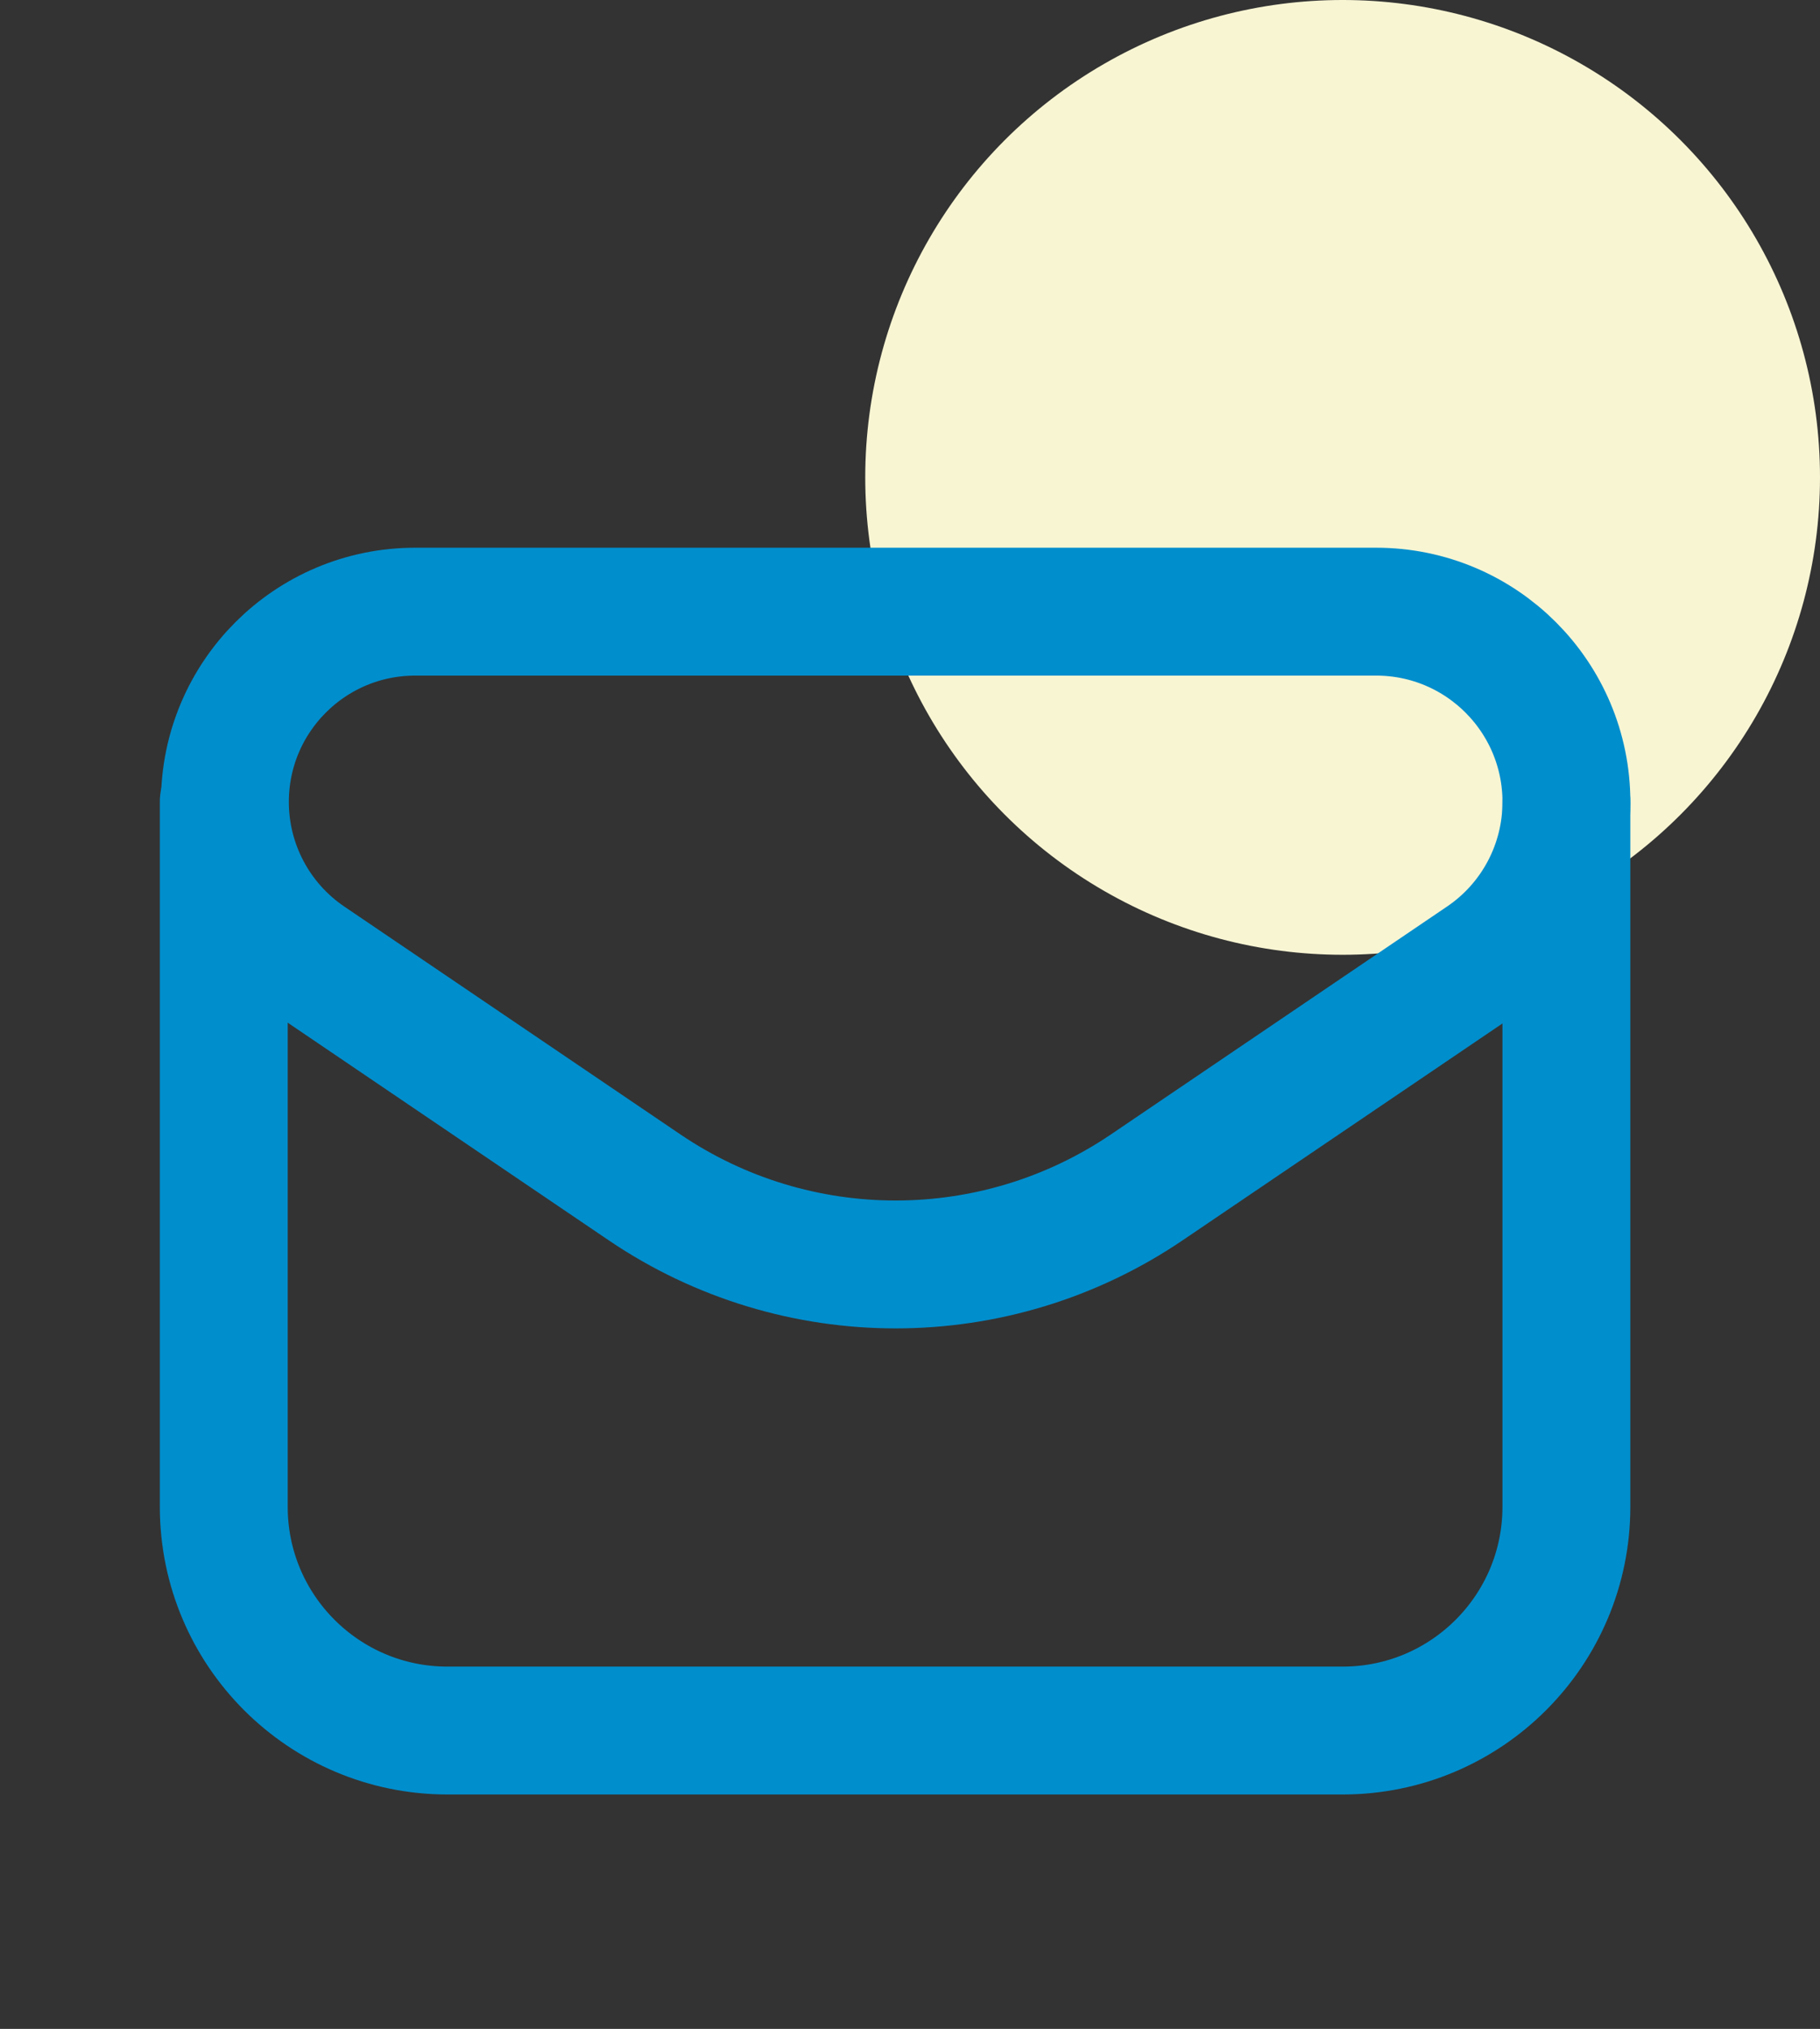 <?xml version="1.0" encoding="UTF-8"?>
<svg xmlns="http://www.w3.org/2000/svg" width="61" height="68" viewBox="0 0 61 68" fill="none">
  <rect x="0" y="0" width="61" height="68" fill="#333333" stroke="none"/>
  <circle cx="45" cy="16" r="16" fill="#F8F5D3"></circle>
  <path fill-rule="evenodd" clip-rule="evenodd" d="M38.436 39.795L49.701 32.158C51.453 30.973 52.501 28.995 52.501 26.88V26.88C52.501 23.355 49.646 20.5 46.123 20.5H13.916C10.393 20.5 7.538 23.355 7.538 26.878V26.878C7.538 28.993 8.586 30.97 10.338 32.158L21.603 39.795C26.686 43.24 33.353 43.24 38.436 39.795V39.795Z" stroke="#008ECD" stroke-width="4.286" stroke-linecap="round" stroke-linejoin="round"></path>
  <path d="M7.5 26.878V50.5C7.5 54.643 10.857 58 15 58H45C49.142 58 52.5 54.643 52.5 50.5V26.88" stroke="#008ECD" stroke-width="4.286" stroke-linecap="round" stroke-linejoin="round"></path>
</svg>
